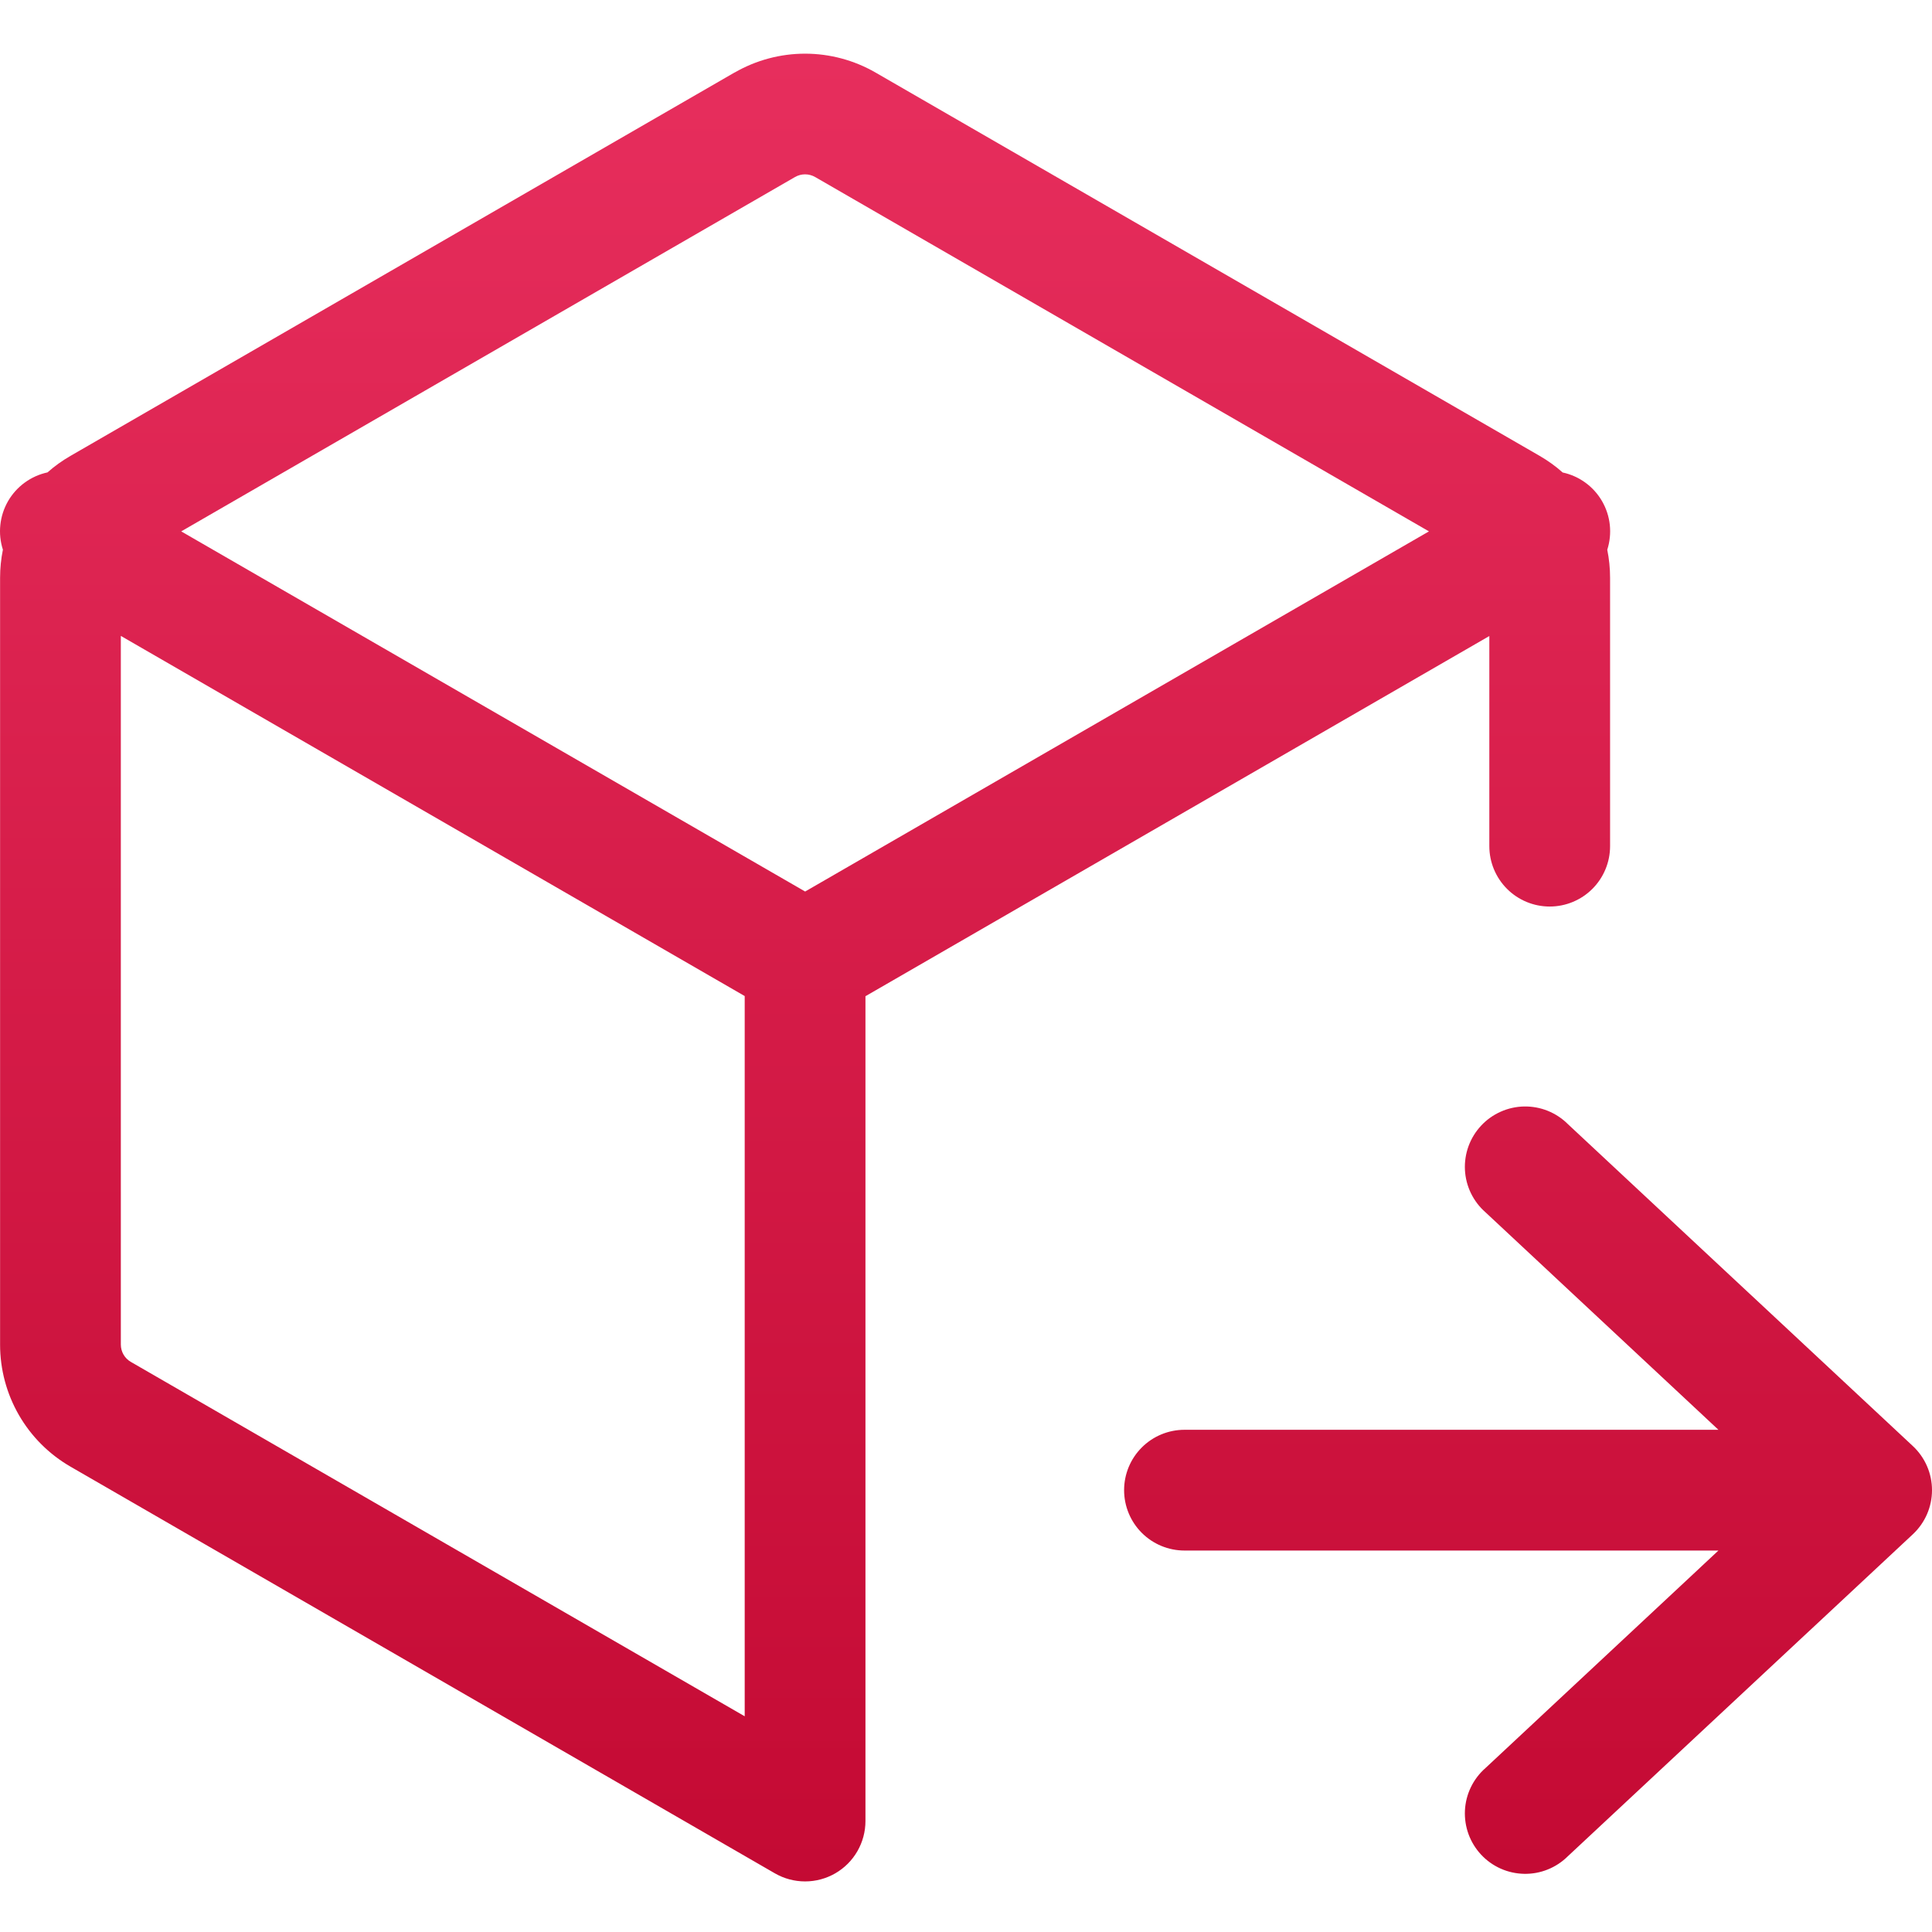 <svg width="72" height="72" viewBox="0 0 72 72" fill="none" xmlns="http://www.w3.org/2000/svg">
<path fill-rule="evenodd" clip-rule="evenodd" d="M30.003 2C29.081 2 28.176 2.243 27.378 2.703V2.7L2.628 16.989C2.322 17.165 2.034 17.371 1.77 17.605C1.464 17.671 1.175 17.8 0.922 17.985C0.669 18.169 0.457 18.405 0.3 18.676C0.144 18.948 0.046 19.248 0.013 19.56C-0.021 19.871 0.012 20.186 0.108 20.485C0.039 20.826 0.003 21.177 0.003 21.535V50.113C0.003 51.034 0.246 51.939 0.706 52.737C1.167 53.535 1.83 54.197 2.628 54.658L28.878 69.814C29.22 70.011 29.608 70.115 30.003 70.115C30.398 70.115 30.786 70.011 31.128 69.814C31.471 69.616 31.755 69.332 31.952 68.989C32.149 68.647 32.253 68.259 32.253 67.864V37.126L55.503 23.703V31.534C55.503 32.13 55.74 32.703 56.162 33.125C56.584 33.547 57.156 33.784 57.753 33.784C58.35 33.784 58.922 33.547 59.344 33.125C59.766 32.703 60.003 32.13 60.003 31.534V21.538C60.003 21.177 59.967 20.826 59.898 20.488C59.994 20.189 60.026 19.874 59.993 19.563C59.96 19.252 59.862 18.951 59.705 18.679C59.549 18.408 59.337 18.172 59.084 17.988C58.831 17.803 58.542 17.674 58.236 17.608C57.975 17.373 57.687 17.169 57.378 16.989L32.628 2.703C31.83 2.243 30.924 2 30.003 2ZM4.503 50.107V23.698L27.753 37.12V63.961L4.878 50.755C4.647 50.623 4.503 50.377 4.503 50.107ZM6.753 19.803L30.003 33.223V33.226L53.253 19.803L30.378 6.597C30.264 6.532 30.134 6.497 30.003 6.497C29.871 6.497 29.742 6.532 29.628 6.597L6.753 19.803ZM55.359 45.178L64.041 53.284H44.142C43.545 53.284 42.973 53.521 42.551 53.943C42.129 54.365 41.892 54.937 41.892 55.534C41.892 56.13 42.129 56.703 42.551 57.125C42.973 57.547 43.545 57.784 44.142 57.784H64.041L55.359 65.89C55.132 66.088 54.948 66.331 54.816 66.602C54.685 66.873 54.609 67.168 54.594 67.469C54.579 67.77 54.625 68.072 54.728 68.355C54.832 68.638 54.991 68.897 55.197 69.118C55.402 69.338 55.65 69.515 55.926 69.638C56.201 69.76 56.498 69.826 56.8 69.832C57.101 69.838 57.401 69.783 57.68 69.67C57.96 69.558 58.214 69.39 58.428 69.178L71.286 57.178C71.511 56.967 71.691 56.713 71.814 56.43C71.937 56.147 72 55.842 72 55.534C72 55.225 71.937 54.92 71.814 54.638C71.691 54.355 71.511 54.1 71.286 53.89L58.428 41.89C58.214 41.677 57.96 41.51 57.68 41.397C57.401 41.285 57.101 41.23 56.8 41.235C56.498 41.241 56.201 41.307 55.926 41.43C55.65 41.553 55.402 41.729 55.197 41.95C54.991 42.17 54.832 42.43 54.728 42.713C54.625 42.996 54.579 43.297 54.594 43.598C54.609 43.899 54.685 44.194 54.816 44.465C54.948 44.737 55.132 44.979 55.359 45.178Z" fill="url(#paint0_linear_192_890)"/>
<defs>
<linearGradient id="paint0_linear_192_890" x1="36" y1="2" x2="36" y2="75.51" gradientUnits="userSpaceOnUse">
<stop stop-color="#E72E5D"/>
<stop offset="1" stop-color="#C10730"/>
</linearGradient>
</defs>
</svg>
